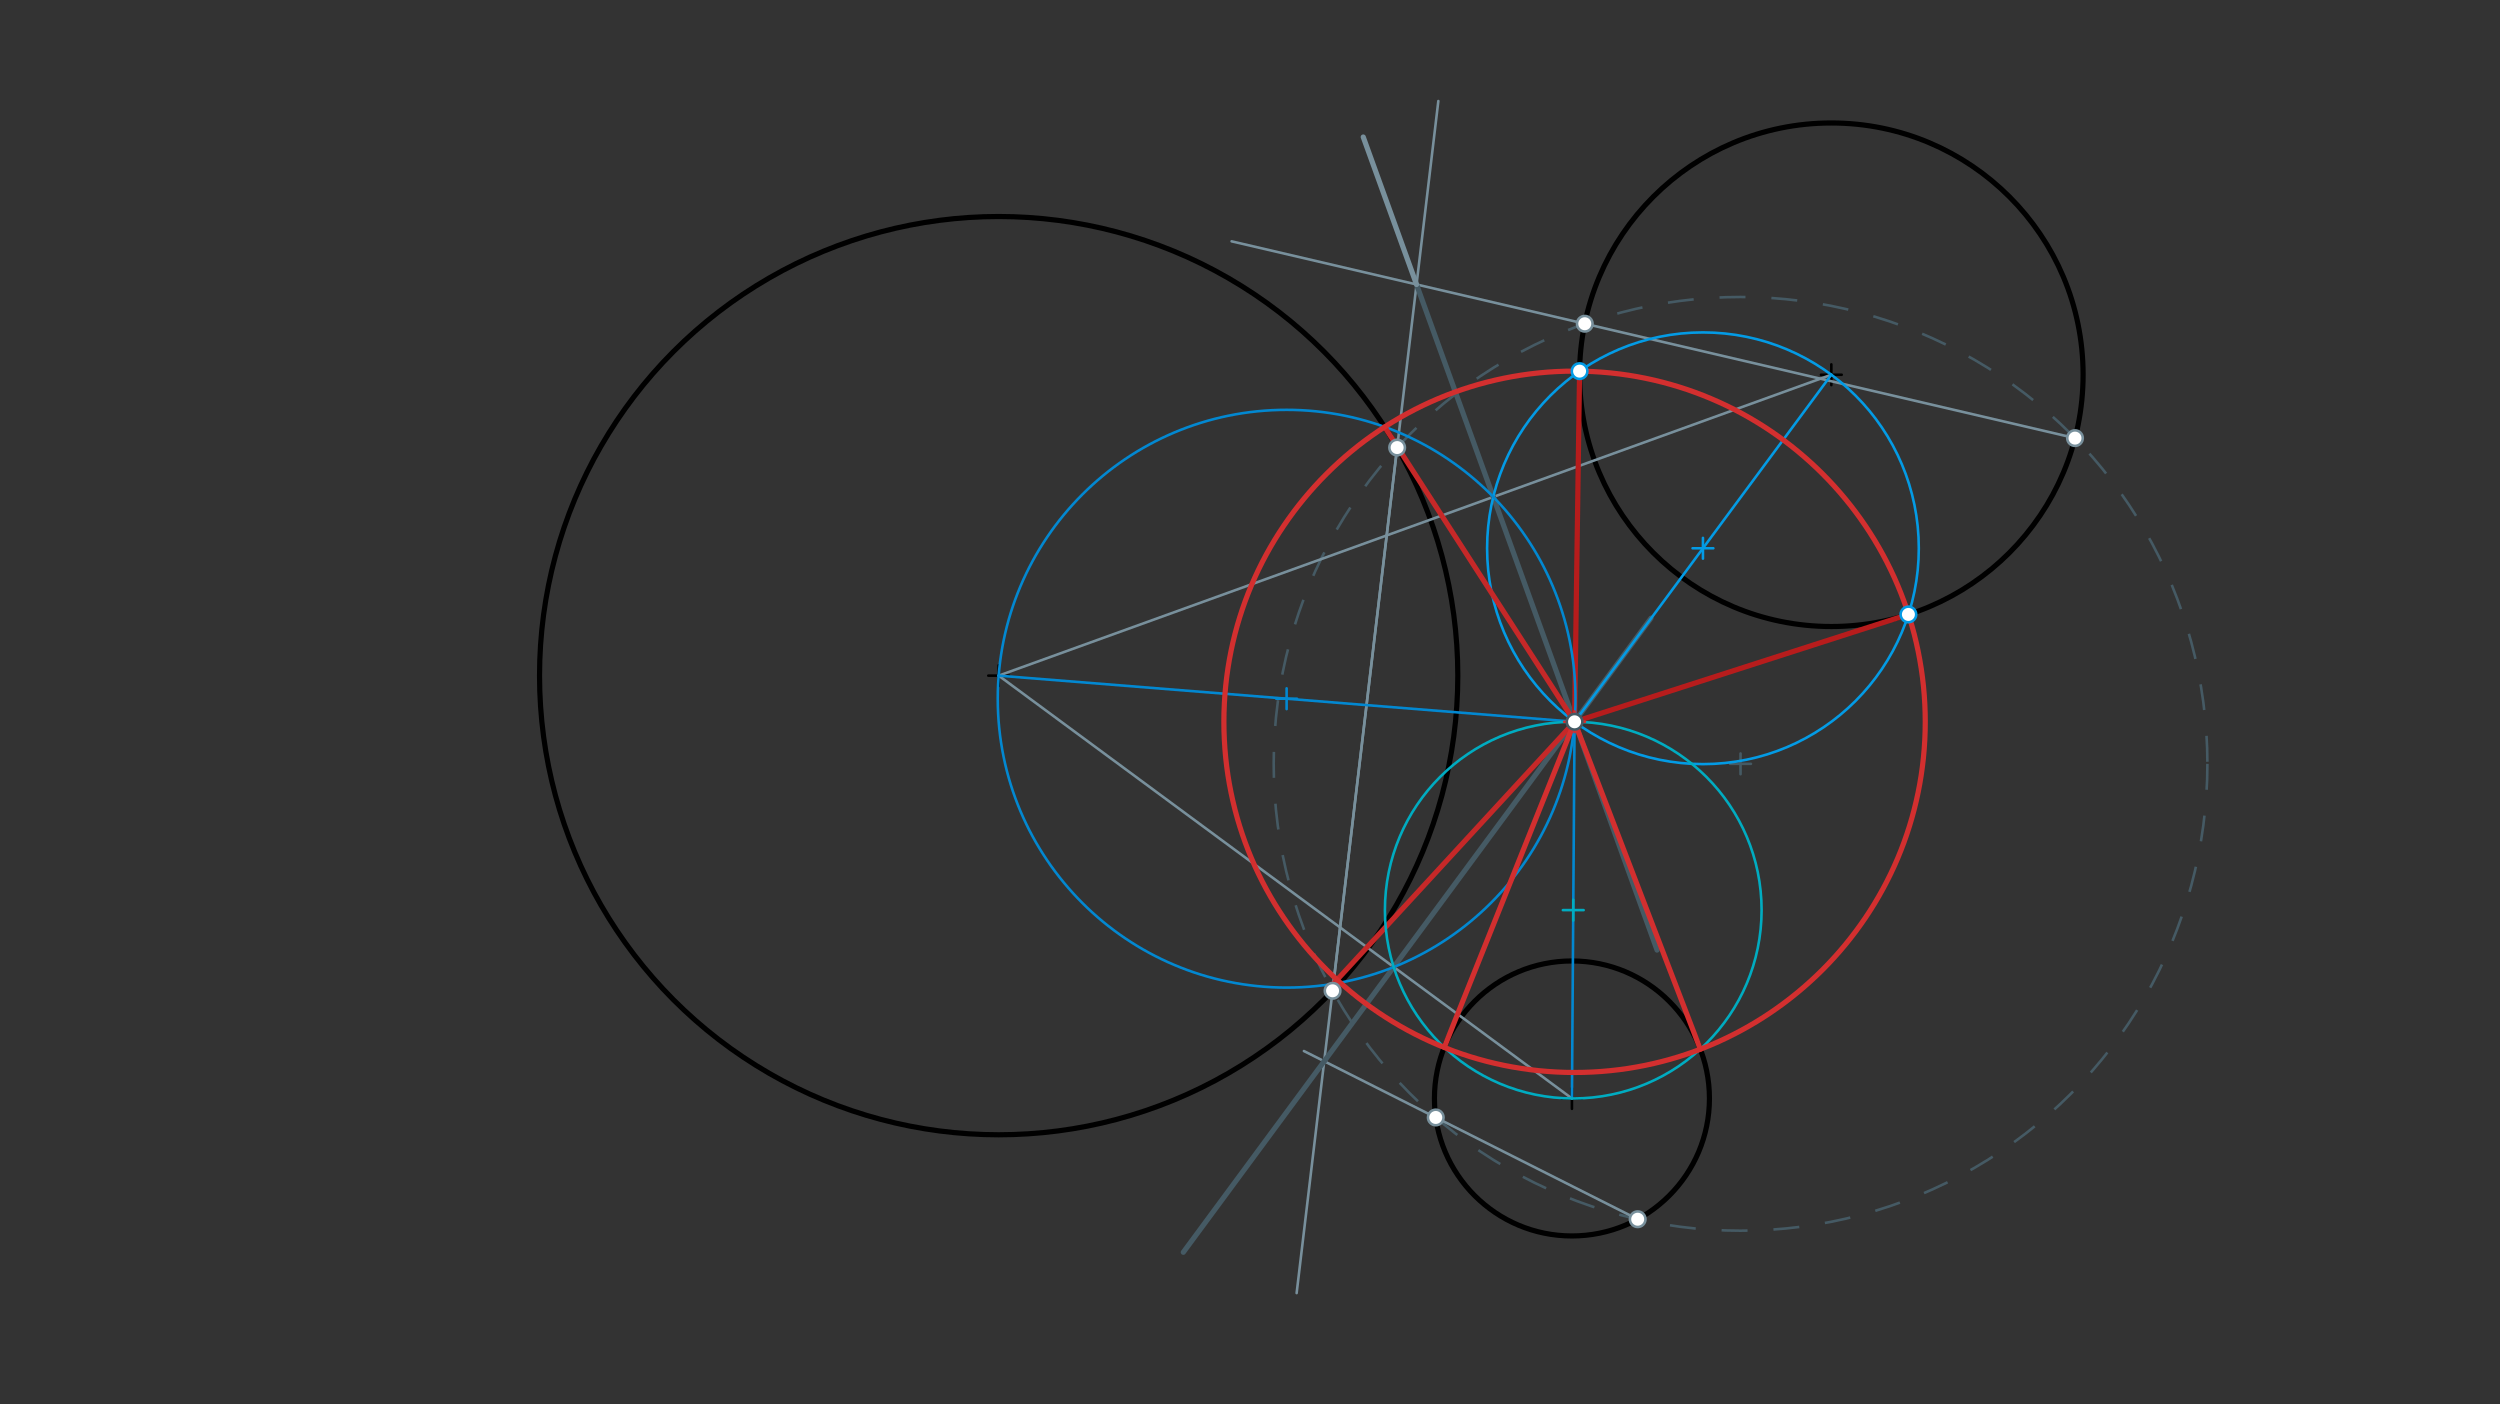 <svg xmlns="http://www.w3.org/2000/svg" class="svg--816" height="100%" preserveAspectRatio="xMidYMid meet" viewBox="0 0 963.78 541.417" width="100%"><rect x="0" y="0" width="963.78" height="541.417" fill="#333333" stroke="none"/><defs><marker id="marker-arrow" markerHeight="16" markerUnits="userSpaceOnUse" markerWidth="24" orient="auto-start-reverse" refX="24" refY="4" viewBox="0 0 24 8"><path d="M 0 0 L 24 4 L 0 8 z" stroke="inherit"></path></marker></defs><g class="aux-layer--949"></g><g class="main-layer--75a"><g class="element--733"><g class="center--a87"><line x1="381" y1="260.469" x2="389" y2="260.469" stroke="#000000" stroke-width="1" stroke-linecap="round"></line><line x1="385" y1="256.469" x2="385" y2="264.469" stroke="#000000" stroke-width="1" stroke-linecap="round"></line><circle class="hit--87b" cx="385" cy="260.469" r="4" stroke="none" fill="transparent"></circle></g><circle cx="385" cy="260.469" fill="none" r="177.003" stroke="#000000" stroke-dasharray="none" stroke-width="2"></circle></g><g class="element--733"><g class="center--a87"><line x1="602" y1="423.469" x2="610" y2="423.469" stroke="#000000" stroke-width="1" stroke-linecap="round"></line><line x1="606" y1="419.469" x2="606" y2="427.469" stroke="#000000" stroke-width="1" stroke-linecap="round"></line><circle class="hit--87b" cx="606" cy="423.469" r="4" stroke="none" fill="transparent"></circle></g><circle cx="606" cy="423.469" fill="none" r="53.009" stroke="#000000" stroke-dasharray="none" stroke-width="2"></circle></g><g class="element--733"><g class="center--a87"><line x1="702" y1="144.469" x2="710" y2="144.469" stroke="#000000" stroke-width="1" stroke-linecap="round"></line><line x1="706" y1="140.469" x2="706" y2="148.469" stroke="#000000" stroke-width="1" stroke-linecap="round"></line><circle class="hit--87b" cx="706" cy="144.469" r="4" stroke="none" fill="transparent"></circle></g><circle cx="706" cy="144.469" fill="none" r="97.062" stroke="#000000" stroke-dasharray="none" stroke-width="2"></circle></g><g class="element--733"><g class="center--a87"><line x1="667" y1="294.469" x2="675" y2="294.469" stroke="#455A64" stroke-width="1" stroke-linecap="round"></line><line x1="671" y1="290.469" x2="671" y2="298.469" stroke="#455A64" stroke-width="1" stroke-linecap="round"></line><circle class="hit--87b" cx="671" cy="294.469" r="4" stroke="none" fill="transparent"></circle></g><circle cx="671" cy="294.469" fill="none" r="179.978" stroke="#455A64" stroke-dasharray="10" stroke-width="1"></circle></g><g class="element--733"><line stroke="#78909C" stroke-dasharray="none" stroke-linecap="round" stroke-width="1" x1="513.721" x2="554.498" y1="381.963" y2="38.955"></line></g><g class="element--733"><line stroke="#78909C" stroke-dasharray="none" stroke-linecap="round" stroke-width="1" x1="799.937" x2="474.801" y1="168.901" y2="93.036"></line></g><g class="element--733"><line stroke="#78909C" stroke-dasharray="none" stroke-linecap="round" stroke-width="1" x1="385" x2="706" y1="260.469" y2="144.469"></line></g><g class="element--733"><line stroke="#455A64" stroke-dasharray="none" stroke-linecap="round" stroke-width="2" x1="546.091" x2="638.818" y1="109.67" y2="366.267"></line></g><g class="element--733"><line stroke="#78909C" stroke-dasharray="none" stroke-linecap="round" stroke-width="2" x1="546.091" x2="525.549" y1="109.67" y2="52.825"></line></g><g class="element--733"><line stroke="#78909C" stroke-dasharray="none" stroke-linecap="round" stroke-width="1" x1="538.618" x2="499.867" y1="172.539" y2="498.502"></line></g><g class="element--733"><line stroke="#78909C" stroke-dasharray="none" stroke-linecap="round" stroke-width="1" x1="631.349" x2="502.676" y1="470.024" y2="405.189"></line></g><g class="element--733"><line stroke="#78909C" stroke-dasharray="none" stroke-linecap="round" stroke-width="1" x1="385" x2="606" y1="260.469" y2="423.469"></line></g><g class="element--733"><line stroke="#455A64" stroke-dasharray="none" stroke-linecap="round" stroke-width="2" x1="510.492" x2="636.468" y1="409.127" y2="238.325"></line></g><g class="element--733"><line stroke="#455A64" stroke-dasharray="none" stroke-linecap="round" stroke-width="2" x1="456.18" x2="510.492" y1="482.764" y2="409.127"></line></g><g class="element--733"><line stroke="#039BE5" stroke-dasharray="none" stroke-linecap="round" stroke-width="1" x1="706" x2="607.015" y1="144.469" y2="278.259"></line></g><g class="element--733"><g class="center--a87"><line x1="652.507" y1="211.364" x2="660.507" y2="211.364" stroke="#039BE5" stroke-width="1" stroke-linecap="round"></line><line x1="656.507" y1="207.364" x2="656.507" y2="215.364" stroke="#039BE5" stroke-width="1" stroke-linecap="round"></line><circle class="hit--87b" cx="656.507" cy="211.364" r="4" stroke="none" fill="transparent"></circle></g><circle cx="656.507" cy="211.364" fill="none" r="83.213" stroke="#039BE5" stroke-dasharray="none" stroke-width="1"></circle></g><g class="element--733"><line stroke="#B71C1C" stroke-dasharray="none" stroke-linecap="round" stroke-width="2" x1="607.015" x2="735.715" y1="278.259" y2="236.87"></line></g><g class="element--733"><line stroke="#B71C1C" stroke-dasharray="none" stroke-linecap="round" stroke-width="2" x1="607.015" x2="608.948" y1="278.259" y2="143.081"></line></g><g class="element--733"><line stroke="#0288D1" stroke-dasharray="none" stroke-linecap="round" stroke-width="1" x1="607.015" x2="385" y1="278.259" y2="260.469"></line></g><g class="element--733"><g class="center--a87"><line x1="492.007" y1="269.364" x2="500.007" y2="269.364" stroke="#0288D1" stroke-width="1" stroke-linecap="round"></line><line x1="496.007" y1="265.364" x2="496.007" y2="273.364" stroke="#0288D1" stroke-width="1" stroke-linecap="round"></line><circle class="hit--87b" cx="496.007" cy="269.364" r="4" stroke="none" fill="transparent"></circle></g><circle cx="496.007" cy="269.364" fill="none" r="111.363" stroke="#0288D1" stroke-dasharray="none" stroke-width="1"></circle></g><g class="element--733"><line stroke="#C62828" stroke-dasharray="none" stroke-linecap="round" stroke-width="2" x1="607.015" x2="514.043" y1="278.259" y2="379.257"></line></g><g class="element--733"><line stroke="#C62828" stroke-dasharray="none" stroke-linecap="round" stroke-width="2" x1="607.015" x2="533.798" y1="278.259" y2="164.609"></line></g><g class="element--733"><line stroke="#0288D1" stroke-dasharray="none" stroke-linecap="round" stroke-width="1" x1="607.015" x2="606" y1="278.259" y2="423.469"></line></g><g class="element--733"><g class="center--a87"><line x1="602.507" y1="350.864" x2="610.507" y2="350.864" stroke="#00ACC1" stroke-width="1" stroke-linecap="round"></line><line x1="606.507" y1="346.864" x2="606.507" y2="354.864" stroke="#00ACC1" stroke-width="1" stroke-linecap="round"></line><circle class="hit--87b" cx="606.507" cy="350.864" r="4" stroke="none" fill="transparent"></circle></g><circle cx="606.507" cy="350.864" fill="none" r="72.607" stroke="#00ACC1" stroke-dasharray="none" stroke-width="1"></circle></g><g class="element--733"><line stroke="#D32F2F" stroke-dasharray="none" stroke-linecap="round" stroke-width="2" x1="607.015" x2="655.485" y1="278.259" y2="404.463"></line></g><g class="element--733"><line stroke="#D32F2F" stroke-dasharray="none" stroke-linecap="round" stroke-width="2" x1="607.015" x2="556.785" y1="278.259" y2="403.774"></line></g><g class="element--733"><g class="center--a87"><line x1="603.015" y1="278.259" x2="611.015" y2="278.259" stroke="#D32F2F" stroke-width="1" stroke-linecap="round"></line><line x1="607.015" y1="274.259" x2="607.015" y2="282.259" stroke="#D32F2F" stroke-width="1" stroke-linecap="round"></line><circle class="hit--87b" cx="607.015" cy="278.259" r="4" stroke="none" fill="transparent"></circle></g><circle cx="607.015" cy="278.259" fill="none" r="135.192" stroke="#D32F2F" stroke-dasharray="none" stroke-width="2"></circle></g><g class="element--733"><circle cx="610.951" cy="124.804" r="3" stroke="#78909C" stroke-width="1" fill="#ffffff"></circle>}</g><g class="element--733"><circle cx="799.937" cy="168.901" r="3" stroke="#78909C" stroke-width="1" fill="#ffffff"></circle>}</g><g class="element--733"><circle cx="538.618" cy="172.539" r="3" stroke="#78909C" stroke-width="1" fill="#ffffff"></circle>}</g><g class="element--733"><circle cx="513.721" cy="381.963" r="3" stroke="#78909C" stroke-width="1" fill="#ffffff"></circle>}</g><g class="element--733"><circle cx="631.349" cy="470.024" r="3" stroke="#78909C" stroke-width="1" fill="#ffffff"></circle>}</g><g class="element--733"><circle cx="553.5" cy="430.798" r="3" stroke="#78909C" stroke-width="1" fill="#ffffff"></circle>}</g><g class="element--733"><circle cx="607.015" cy="278.259" r="3" stroke="#455A64" stroke-width="1" fill="#ffffff"></circle>}</g><g class="element--733"><circle cx="735.715" cy="236.87" r="3" stroke="#039BE5" stroke-width="1" fill="#ffffff"></circle>}</g><g class="element--733"><circle cx="608.948" cy="143.081" r="3" stroke="#039BE5" stroke-width="1" fill="#ffffff"></circle>}</g></g><g class="snaps-layer--ac6"></g><g class="temp-layer--52d"></g></svg>